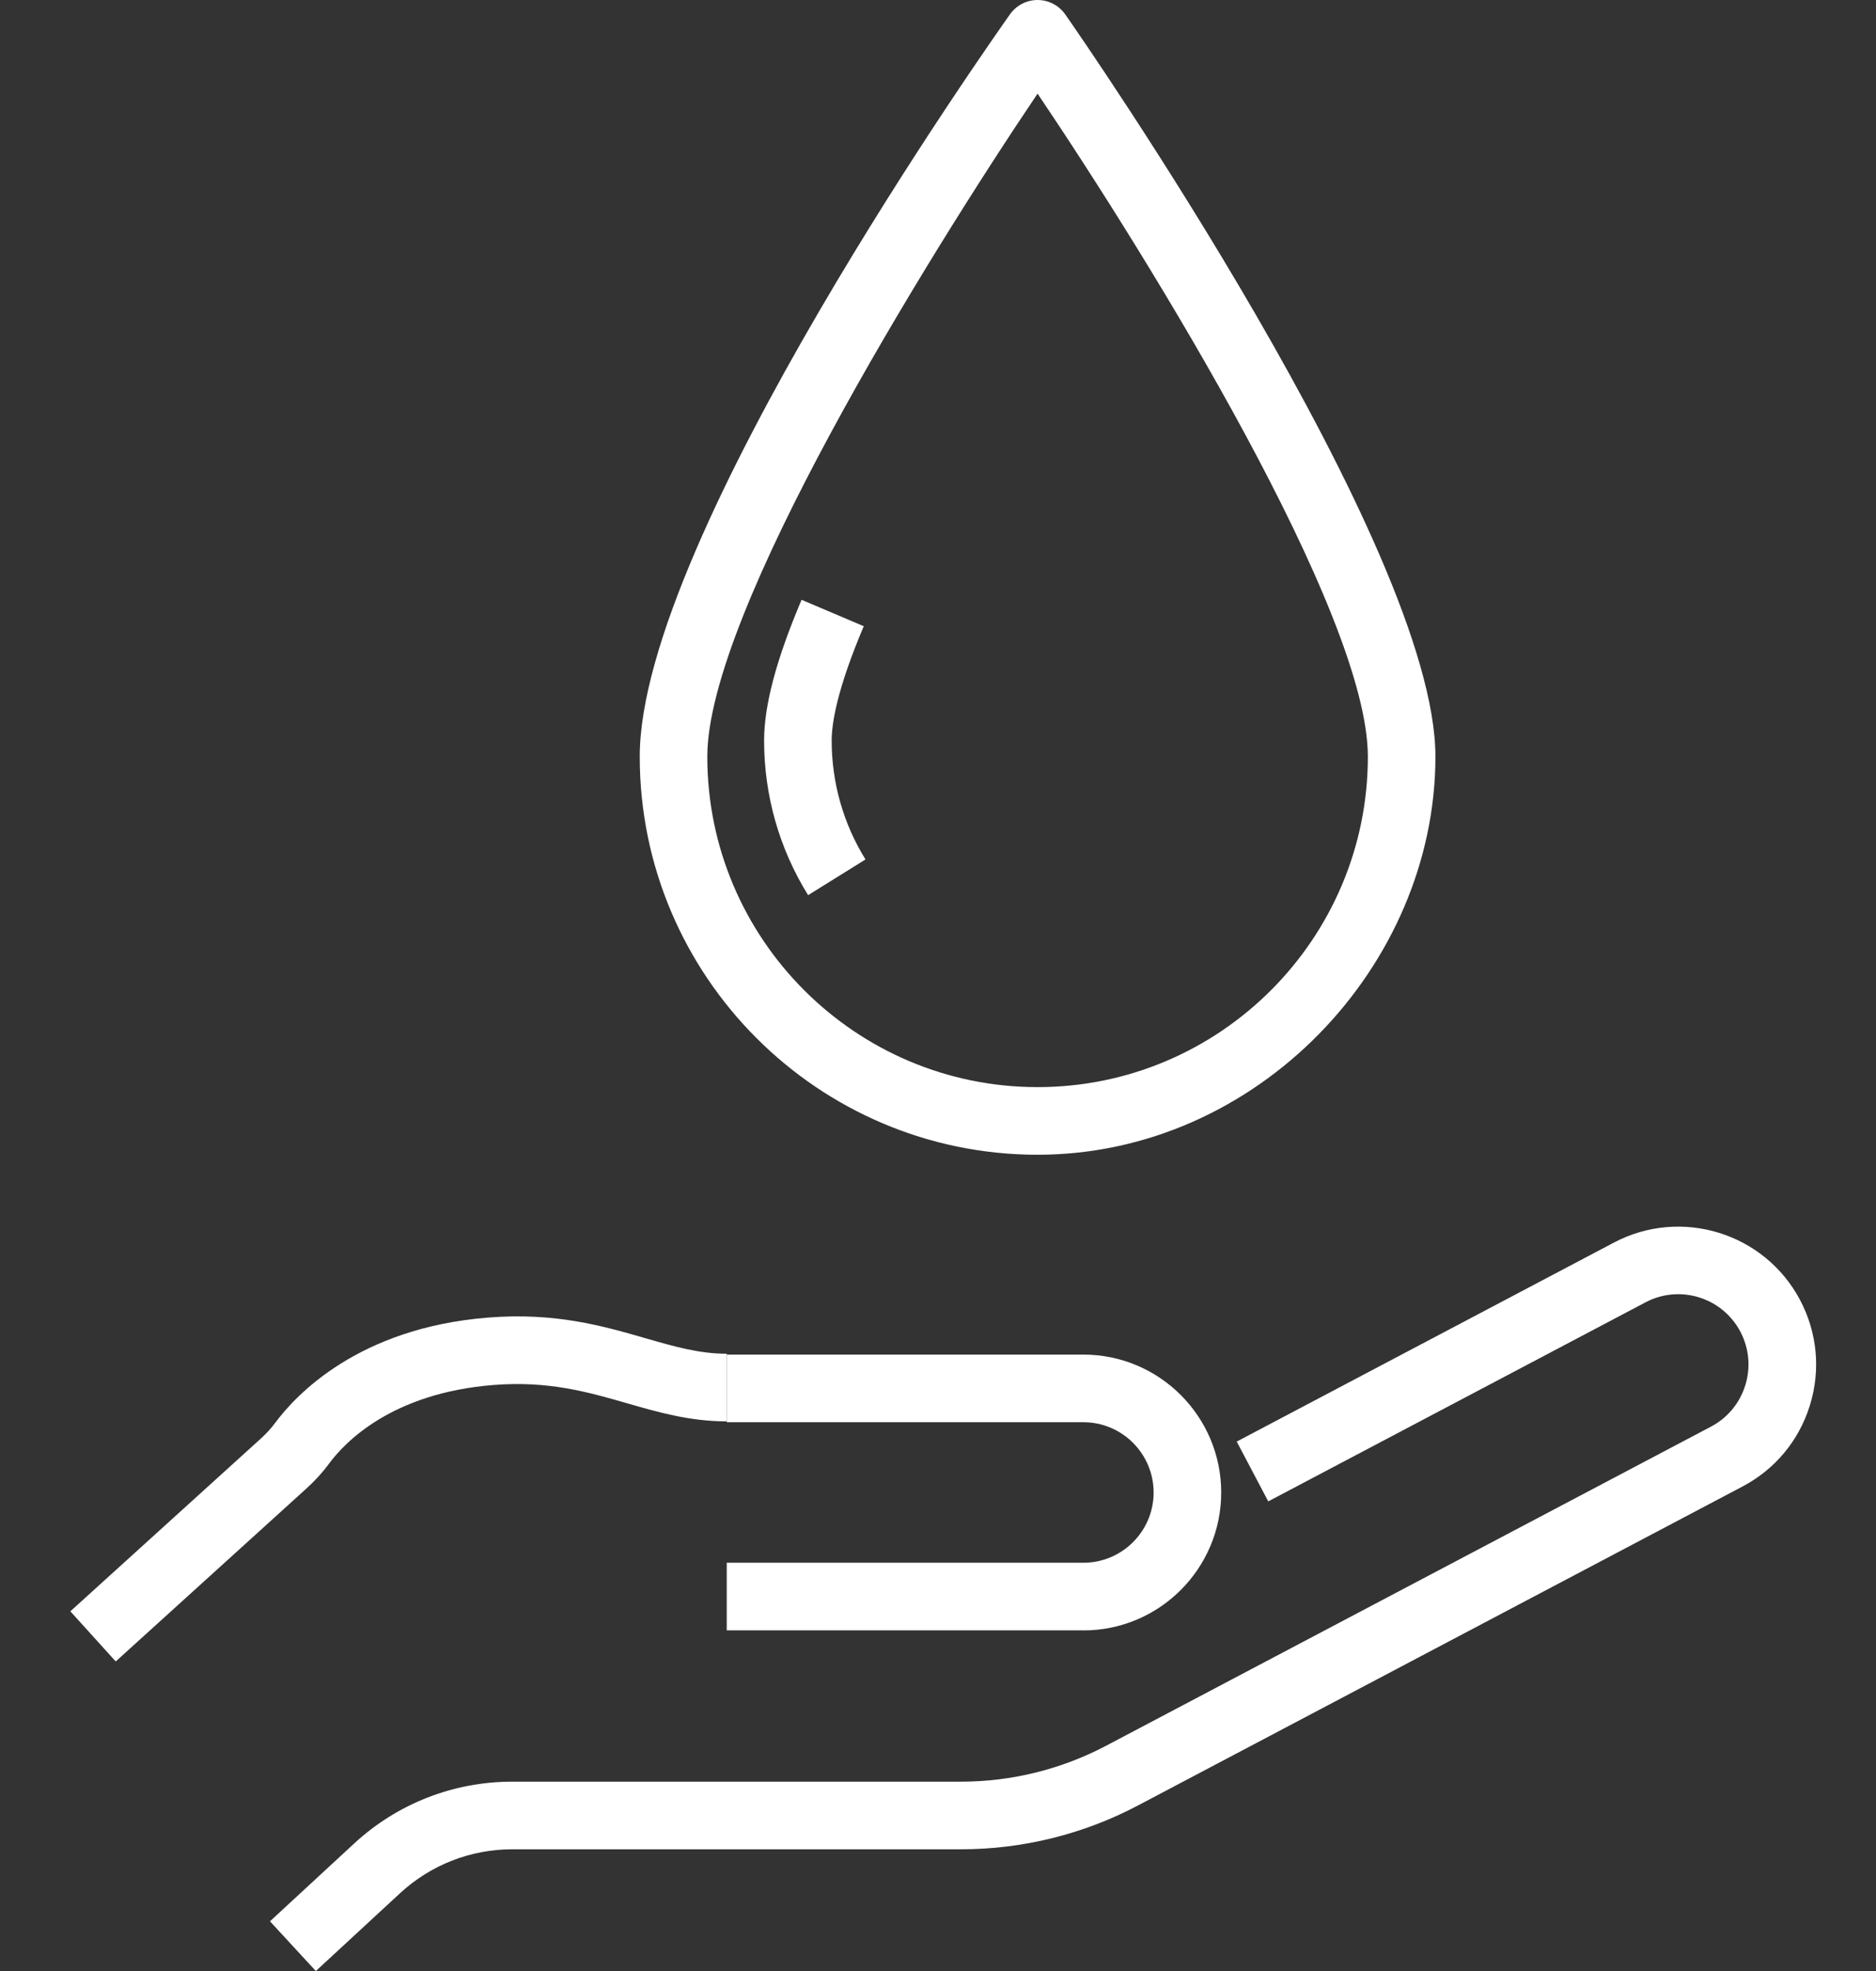 <svg width="80" height="84" viewBox="0 0 80 84" fill="none" xmlns="http://www.w3.org/2000/svg">
<rect x="0" y="0" width="80" height="84" fill="#333333" stroke="none"/>
<path d="M44.246 49.213C34.891 49.213 27.281 41.601 27.281 32.244C27.281 22.887 42.42 1.538 43.065 0.616C43.335 0.231 43.776 0 44.246 0C44.717 0 45.158 0.231 45.428 0.616C46.073 1.538 61.212 23.318 61.212 32.244C61.212 41.171 53.602 49.213 44.246 49.213ZM44.246 3.99C39.437 11.122 30.162 26.135 30.162 32.244C30.162 40.011 36.48 46.331 44.246 46.331C52.014 46.331 58.331 40.012 58.331 32.244C58.331 26.133 49.058 11.122 44.246 3.99Z" fill="white"/>
<path d="M34.461 38.15C33.233 36.176 32.584 33.898 32.584 31.561C32.584 30.057 33.107 28.094 34.182 25.562L36.834 26.688C35.703 29.353 35.466 30.81 35.466 31.561C35.466 33.359 35.965 35.111 36.908 36.628L34.461 38.15Z" fill="white"/>
<path d="M46.2 69.483H30.991V66.601H46.2C47.852 66.601 49.195 65.257 49.195 63.608C49.195 61.958 47.852 60.612 46.2 60.612H30.991V57.73H46.2C49.44 57.73 52.077 60.367 52.077 63.608C52.077 66.848 49.44 69.485 46.2 69.485V69.483Z" fill="white"/>
<path d="M13.467 84L11.513 81.882L15.105 78.564C16.946 76.866 19.337 75.931 21.84 75.931H40.987C43.134 75.931 45.271 75.401 47.169 74.4L72.963 60.8C73.671 60.427 74.189 59.8 74.427 59.036C74.663 58.273 74.589 57.462 74.216 56.754C73.447 55.294 71.632 54.731 70.172 55.502L54.083 63.986L52.739 61.437L68.828 52.954C71.695 51.443 75.255 52.545 76.766 55.412C77.498 56.801 77.645 58.392 77.182 59.89C76.718 61.39 75.698 62.619 74.31 63.35L48.517 76.951C46.206 78.17 43.604 78.813 40.991 78.813H21.844C20.067 78.813 18.369 79.478 17.063 80.682L13.47 84H13.467Z" fill="white"/>
<path d="M4.934 70.807L3 68.671L11.136 61.297C11.36 61.093 11.556 60.879 11.72 60.659C12.611 59.452 15.28 56.596 20.805 56.153C23.681 55.922 25.725 56.513 27.527 57.033C28.758 57.388 29.822 57.694 30.992 57.694V60.576C29.415 60.576 28.05 60.182 26.73 59.802C25.087 59.328 23.387 58.838 21.035 59.026C16.692 59.373 14.695 61.48 14.037 62.37C13.762 62.745 13.436 63.102 13.072 63.433L4.936 70.807H4.934Z" fill="white"/>
</svg>
